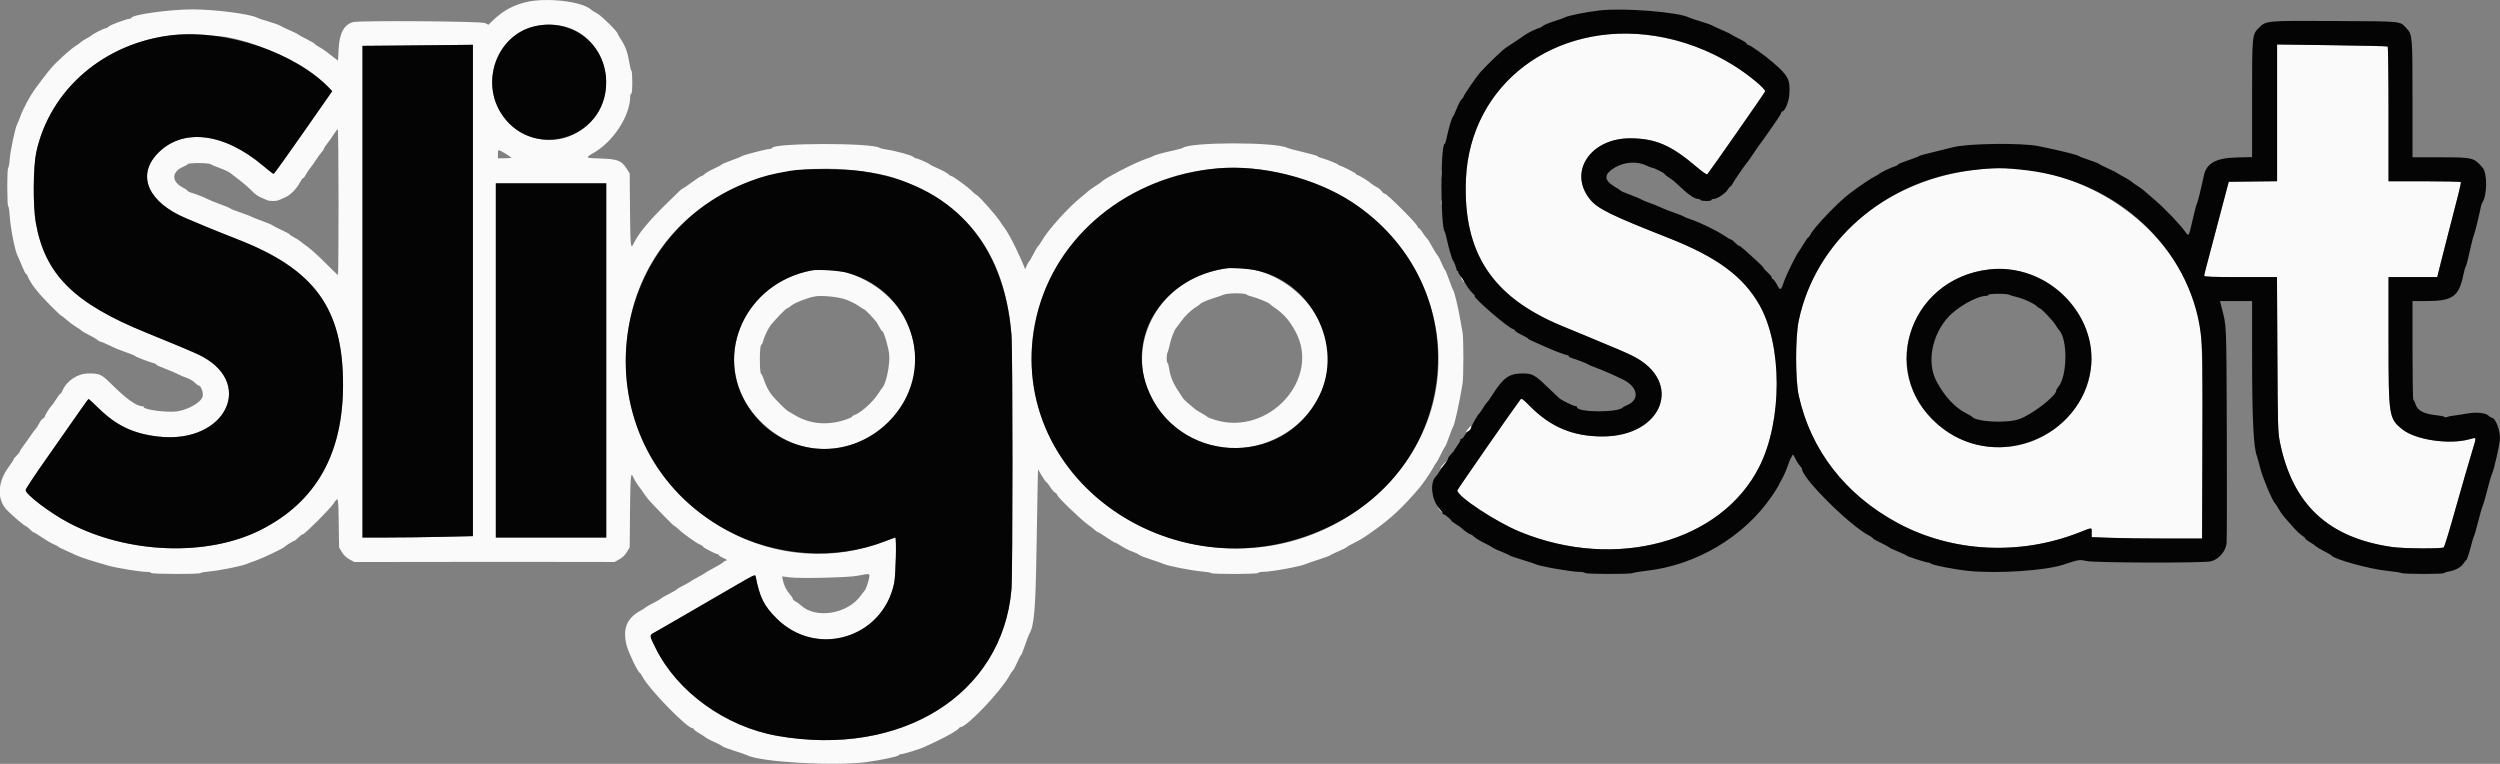 <svg id="svg" version="1.1" xmlns="http://www.w3.org/2000/svg" xmlns:xlink="http://www.w3.org/1999/xlink" width="400" height="122.217" viewBox="0, 0, 400,122.217"><rect x="0" y="0" width="400" height="122.217" fill="#808080" stroke="none"/><g id="svgg"><path id="path0" d="M84.213 0.329 C 82.158 0.806,80.469 1.724,78.947 3.190 L 78.145 3.964 77.614 3.690 C 77.047 3.398,57.482 3.258,56.482 3.539 C 55.042 3.944,54.314 5.295,54.183 7.807 L 54.083 9.698 53.417 9.194 C 53.050 8.917,52.525 8.510,52.250 8.290 C 51.975 8.070,51.431 7.713,51.042 7.497 C 50.652 7.282,50.333 7.057,50.333 6.999 C 50.333 6.940,49.752 6.603,49.042 6.250 C 48.331 5.897,47.712 5.556,47.667 5.493 C 47.621 5.430,47.021 5.132,46.333 4.832 C 45.646 4.531,44.933 4.191,44.750 4.076 C 44.567 3.961,43.742 3.670,42.917 3.429 C 42.092 3.189,41.288 2.920,41.131 2.832 C 40.081 2.242,34.347 1.501,30.833 1.501 C 27.184 1.501,21.223 2.321,21.028 2.849 C 20.997 2.932,20.872 3.000,20.749 3.000 C 20.308 3.000,17.666 3.976,17.408 4.235 C 17.262 4.381,17.062 4.500,16.963 4.500 C 16.714 4.500,14.967 5.369,14.691 5.630 C 14.567 5.748,14.170 5.995,13.809 6.179 C 13.448 6.363,13.019 6.642,12.855 6.799 C 12.692 6.955,12.364 7.196,12.128 7.333 C 11.599 7.642,10.154 8.887,8.939 10.083 C 8.166 10.844,7.312 11.911,5.536 14.333 C 4.873 15.238,3.670 17.469,3.335 18.417 C 3.140 18.967,2.881 19.604,2.759 19.833 C 2.425 20.460,1.666 24.041,1.551 25.526 C 1.496 26.245,1.387 26.833,1.309 26.833 C 1.231 26.833,1.167 28.221,1.167 29.917 C 1.167 31.613,1.230 33.000,1.308 33.000 C 1.386 33.000,1.497 33.694,1.555 34.542 C 1.697 36.630,2.408 40.200,2.837 40.975 C 2.920 41.126,3.223 41.831,3.510 42.542 C 3.797 43.252,4.094 43.833,4.171 43.833 C 4.248 43.833,4.364 44.001,4.429 44.206 C 4.539 44.553,5.296 45.812,5.507 46.000 C 5.559 46.046,5.822 46.379,6.092 46.740 C 6.631 47.460,9.626 50.497,9.805 50.505 C 9.866 50.507,10.254 50.813,10.667 51.184 C 11.079 51.554,11.754 52.056,12.167 52.298 C 12.579 52.540,12.992 52.824,13.083 52.930 C 13.175 53.035,13.699 53.338,14.248 53.602 C 14.797 53.867,15.393 54.215,15.571 54.375 C 15.750 54.535,15.978 54.667,16.078 54.667 C 16.178 54.667,16.820 54.936,17.505 55.264 C 18.689 55.833,19.088 55.994,20.833 56.608 C 21.246 56.754,21.621 56.926,21.667 56.991 C 21.756 57.118,23.997 57.972,24.625 58.118 C 24.831 58.166,25.000 58.262,25.000 58.331 C 25.000 58.399,25.652 58.702,26.449 59.003 C 27.246 59.304,28.128 59.679,28.408 59.837 C 28.688 59.995,29.322 60.265,29.817 60.437 C 30.312 60.609,30.911 60.956,31.149 61.208 C 31.388 61.460,31.664 61.667,31.765 61.667 C 32.132 61.667,32.553 62.747,32.434 63.383 C 32.260 64.312,30.255 65.511,28.367 65.815 C 26.879 66.055,23.000 65.563,23.000 65.135 C 23.000 65.061,22.906 65.000,22.792 65.000 C 21.859 64.999,20.269 63.873,17.919 61.549 C 16.208 59.857,15.979 59.748,14.167 59.755 C 12.409 59.762,10.655 60.919,9.997 62.506 C 9.885 62.778,9.733 63.000,9.661 63.000 C 9.588 63.000,9.287 63.393,8.991 63.874 C 8.695 64.354,8.366 64.823,8.259 64.915 C 7.987 65.150,7.167 66.458,7.167 66.657 C 7.167 66.748,7.026 66.897,6.855 66.988 C 6.684 67.080,6.414 67.427,6.257 67.759 C 6.099 68.091,5.846 68.490,5.693 68.644 C 5.541 68.799,5.210 69.242,4.957 69.628 C 4.705 70.013,4.199 70.724,3.833 71.206 C 3.467 71.689,3.168 72.159,3.167 72.251 C 3.167 72.343,2.942 72.630,2.667 72.890 C 2.392 73.149,2.167 73.429,2.167 73.511 C 2.167 73.593,1.786 74.182,1.320 74.820 C -0.432 77.222,-0.501 79.997,1.151 81.652 C 2.169 82.672,3.802 84.057,4.143 84.190 C 4.293 84.249,4.598 84.493,4.821 84.732 C 5.043 84.971,5.289 85.167,5.368 85.167 C 5.447 85.167,6.053 85.534,6.714 85.983 C 7.375 86.432,8.214 86.922,8.577 87.073 C 8.941 87.223,9.278 87.403,9.327 87.471 C 9.377 87.540,9.904 87.807,10.500 88.065 C 11.096 88.323,11.860 88.672,12.197 88.842 C 12.795 89.141,15.058 89.871,17.417 90.524 C 18.799 90.906,22.454 91.496,23.458 91.498 C 23.848 91.499,24.167 91.575,24.167 91.667 C 24.167 91.874,31.940 91.898,32.068 91.692 C 32.116 91.614,32.728 91.501,33.429 91.442 C 34.971 91.312,38.703 90.572,39.407 90.257 C 39.687 90.132,40.367 89.879,40.917 89.696 C 41.880 89.375,45.329 87.737,45.500 87.519 C 45.642 87.339,46.985 86.500,47.132 86.500 C 47.208 86.500,47.487 86.275,47.750 86.000 C 48.013 85.725,48.320 85.500,48.431 85.500 C 48.731 85.500,52.875 81.362,53.383 80.556 C 54.123 79.380,54.137 79.432,54.195 83.623 L 54.250 87.583 54.700 88.333 C 54.992 88.819,55.420 89.230,55.915 89.500 L 56.679 89.917 62.048 89.917 C 65.001 89.917,69.817 89.910,72.750 89.903 C 75.683 89.895,82.637 89.895,88.202 89.903 L 98.321 89.917 99.085 89.500 C 99.580 89.230,100.008 88.819,100.300 88.333 L 100.750 87.583 100.802 81.792 C 100.850 76.390,100.940 75.360,101.285 76.292 C 101.399 76.598,102.178 77.857,102.343 78.000 C 102.396 78.046,102.692 78.458,103.001 78.917 C 103.624 79.839,103.626 79.841,106.061 82.375 C 107.009 83.360,107.843 84.167,107.916 84.167 C 107.988 84.167,108.281 84.394,108.565 84.672 C 109.294 85.382,111.313 86.830,111.958 87.106 C 112.256 87.234,112.500 87.400,112.500 87.476 C 112.500 87.623,114.543 88.667,114.830 88.667 C 114.923 88.667,115.000 88.732,115.000 88.812 C 115.000 88.892,115.356 89.115,115.792 89.307 C 116.227 89.499,116.452 89.658,116.292 89.661 C 116.131 89.664,115.867 89.798,115.705 89.958 C 115.543 90.119,114.849 90.541,114.163 90.897 C 113.478 91.253,112.879 91.597,112.833 91.661 C 112.787 91.725,112.263 92.032,111.667 92.343 C 111.071 92.654,110.544 92.962,110.497 93.027 C 110.449 93.092,109.949 93.374,109.386 93.653 C 108.824 93.933,108.338 94.219,108.306 94.290 C 108.275 94.360,107.732 94.679,107.099 94.997 C 106.465 95.316,105.859 95.664,105.752 95.771 C 105.645 95.878,105.076 96.208,104.487 96.505 C 103.898 96.801,103.379 97.097,103.333 97.163 C 103.287 97.229,102.884 97.486,102.437 97.733 C 100.264 98.938,99.596 100.627,100.255 103.250 C 100.538 104.377,102.044 107.524,102.356 107.640 C 102.440 107.672,102.653 107.979,102.828 108.323 C 103.785 110.198,109.915 116.500,110.782 116.500 C 110.902 116.500,111.000 116.572,111.000 116.660 C 111.000 116.747,111.356 117.022,111.792 117.271 C 112.227 117.519,112.733 117.846,112.917 117.998 C 113.100 118.150,113.736 118.488,114.330 118.747 C 114.924 119.007,115.494 119.303,115.596 119.405 C 115.698 119.507,116.562 119.837,117.516 120.137 C 118.470 120.438,119.370 120.748,119.516 120.827 C 121.563 121.931,133.506 122.616,138.667 121.926 C 141.021 121.611,143.737 121.032,143.806 120.830 C 143.836 120.740,143.986 120.665,144.139 120.663 C 144.569 120.658,147.142 119.874,147.902 119.517 C 148.277 119.341,149.146 118.932,149.833 118.608 C 151.540 117.805,153.222 116.834,153.383 116.560 C 153.457 116.435,153.591 116.333,153.682 116.333 C 154.677 116.333,160.072 110.678,161.468 108.172 C 161.699 107.757,161.976 107.342,162.083 107.250 C 162.189 107.158,162.488 106.596,162.747 106.000 C 163.005 105.404,163.282 104.874,163.362 104.821 C 163.442 104.769,163.730 104.056,164.003 103.238 C 164.275 102.420,164.584 101.603,164.689 101.424 C 165.473 100.081,165.684 97.609,165.842 87.917 C 165.926 82.783,166.015 77.796,166.039 76.833 L 166.083 75.083 166.641 76.043 C 166.948 76.570,167.294 77.058,167.409 77.126 C 167.524 77.194,167.815 77.566,168.057 77.951 C 168.298 78.337,168.646 78.733,168.831 78.832 C 169.016 78.931,169.167 79.103,169.167 79.215 C 169.167 79.519,173.110 83.299,174.196 84.036 C 174.506 84.246,174.941 84.587,175.161 84.793 C 175.382 84.998,175.626 85.167,175.704 85.167 C 175.781 85.167,176.395 85.542,177.068 86.000 C 177.740 86.458,178.359 86.833,178.442 86.833 C 178.526 86.833,179.000 87.095,179.495 87.414 C 179.991 87.733,180.758 88.114,181.200 88.261 C 181.643 88.408,182.103 88.627,182.224 88.748 C 182.345 88.869,183.188 89.207,184.097 89.500 C 185.006 89.792,185.980 90.134,186.261 90.259 C 186.975 90.577,190.707 91.301,192.328 91.436 C 193.070 91.498,193.717 91.613,193.765 91.691 C 193.893 91.898,201.333 91.874,201.333 91.667 C 201.333 91.575,201.638 91.500,202.010 91.500 C 203.351 91.500,207.955 90.663,208.917 90.245 C 209.192 90.125,210.167 89.789,211.083 89.497 C 212.000 89.206,212.787 88.914,212.833 88.848 C 212.879 88.783,213.433 88.512,214.064 88.247 C 214.696 87.981,215.296 87.683,215.398 87.583 C 215.500 87.484,216.071 87.158,216.667 86.858 C 217.879 86.249,218.259 86.007,220.215 84.597 C 222.705 82.803,224.573 81.032,227.083 78.083 C 227.675 77.389,228.784 75.773,229.257 74.917 C 229.510 74.458,229.769 74.046,229.831 74.000 C 229.894 73.954,230.199 73.392,230.509 72.750 C 230.819 72.108,231.129 71.543,231.199 71.493 C 231.268 71.443,231.561 70.731,231.850 69.910 C 232.139 69.088,232.432 68.342,232.502 68.250 C 232.739 67.936,233.502 64.470,234.005 61.417 C 234.186 60.320,234.186 54.126,234.006 53.167 C 233.928 52.754,233.746 51.742,233.601 50.917 C 233.260 48.980,232.697 46.656,232.514 46.428 C 232.434 46.330,232.137 45.580,231.853 44.761 C 231.569 43.942,231.274 43.229,231.197 43.177 C 231.121 43.126,230.881 42.651,230.664 42.122 C 230.447 41.594,230.153 41.027,230.010 40.863 C 229.867 40.698,229.609 40.306,229.437 39.990 C 228.747 38.725,228.456 38.253,228.265 38.089 C 228.154 37.994,227.861 37.598,227.613 37.208 C 227.365 36.819,227.093 36.500,227.009 36.500 C 226.925 36.500,226.804 36.337,226.740 36.137 C 226.591 35.667,221.909 31.000,221.586 31.000 C 221.451 31.000,221.222 30.819,221.077 30.598 C 220.932 30.376,220.574 30.081,220.282 29.942 C 219.989 29.803,219.600 29.550,219.417 29.381 C 218.990 28.987,217.380 28.000,217.164 28.000 C 217.074 28.000,217.000 27.937,217.000 27.860 C 217.000 27.718,214.625 26.500,214.347 26.500 C 214.263 26.500,214.169 26.437,214.139 26.361 C 214.081 26.215,212.082 25.428,211.292 25.240 C 211.040 25.180,210.833 25.074,210.833 25.004 C 210.833 24.935,209.802 24.637,208.542 24.343 C 207.281 24.049,206.116 23.737,205.953 23.650 C 204.186 22.702,190.459 22.708,189.254 23.656 C 189.160 23.730,188.483 23.919,187.750 24.076 C 186.095 24.431,184.610 24.844,184.500 24.981 C 184.454 25.038,183.967 25.230,183.417 25.407 C 181.680 25.967,176.618 28.584,176.167 29.155 C 176.121 29.213,175.671 29.520,175.167 29.837 C 174.662 30.154,174.137 30.532,174.000 30.678 C 173.862 30.823,173.399 31.218,172.969 31.556 C 171.018 33.093,167.674 36.797,166.716 38.483 C 166.477 38.905,166.190 39.326,166.079 39.419 C 165.969 39.511,165.633 40.074,165.334 40.669 C 165.035 41.263,164.728 41.790,164.652 41.839 C 164.577 41.888,164.405 42.188,164.270 42.505 L 164.026 43.083 163.836 42.583 C 163.639 42.065,163.191 41.077,162.437 39.500 C 161.865 38.305,160.983 36.753,160.663 36.379 C 160.524 36.216,160.228 35.787,160.005 35.426 C 159.486 34.584,156.740 31.472,156.313 31.241 C 156.134 31.144,155.785 30.856,155.536 30.600 C 154.921 29.967,152.465 28.168,152.215 28.167 C 152.104 28.167,151.879 28.026,151.715 27.854 C 151.551 27.682,150.854 27.297,150.167 26.998 C 149.479 26.700,148.879 26.403,148.833 26.339 C 148.713 26.170,146.834 25.333,146.575 25.333 C 146.455 25.333,146.248 25.224,146.115 25.091 C 145.860 24.836,143.165 24.106,141.750 23.908 C 141.292 23.844,140.842 23.733,140.750 23.662 C 139.679 22.831,123.816 22.841,123.528 23.673 C 123.497 23.761,123.317 23.833,123.127 23.833 C 122.672 23.833,118.774 24.846,118.667 24.992 C 118.621 25.054,117.893 25.352,117.050 25.653 C 116.206 25.955,115.494 26.256,115.466 26.322 C 115.439 26.388,114.876 26.690,114.214 26.993 C 113.553 27.296,112.885 27.684,112.730 27.855 C 112.575 28.027,112.356 28.167,112.244 28.167 C 112.132 28.167,111.434 28.617,110.694 29.167 C 109.953 29.717,109.298 30.167,109.238 30.167 C 109.105 30.167,108.796 30.456,106.333 32.886 C 103.734 35.451,102.098 37.456,101.391 38.948 C 100.904 39.974,100.853 39.513,100.801 33.625 L 100.750 27.749 100.270 26.991 C 99.450 25.695,98.805 25.442,96.127 25.363 C 93.612 25.289,93.579 25.264,94.962 24.476 C 98.131 22.670,100.833 18.505,100.833 15.425 C 100.833 15.191,100.908 15.000,101.000 15.000 C 101.101 15.000,101.167 14.278,101.167 13.167 C 101.167 12.158,101.109 11.333,101.038 11.333 C 100.967 11.333,100.822 10.789,100.716 10.124 C 100.457 8.494,100.078 7.420,99.400 6.388 C 99.088 5.915,98.833 5.471,98.833 5.402 C 98.833 5.067,96.120 2.406,95.457 2.091 C 95.139 1.940,94.737 1.688,94.564 1.531 C 93.122 0.220,87.498 -0.433,84.213 0.329 M90.393 4.261 C 96.959 5.935,99.229 14.794,94.345 19.678 C 88.494 25.529,78.732 21.343,78.773 13.000 C 78.802 6.911,84.369 2.725,90.393 4.261 M257.202 5.500 C 244.186 6.871,235.082 16.184,234.549 28.673 C 234.049 40.406,238.704 47.520,249.917 52.159 C 251.292 52.727,253.017 53.440,253.750 53.743 C 258.321 55.628,260.218 56.442,261.250 56.960 C 269.397 61.050,266.106 69.815,256.417 69.830 C 251.731 69.838,248.147 68.354,244.859 65.047 C 243.575 63.756,243.450 63.671,243.242 63.949 C 241.995 65.612,233.167 78.332,233.167 78.464 C 233.167 79.431,239.364 83.521,243.222 85.101 C 258.515 91.364,275.407 86.758,281.495 74.667 C 285.205 67.298,285.203 55.240,281.491 48.753 C 278.887 44.201,274.703 41.122,267.000 38.087 C 257.730 34.436,255.604 33.389,254.394 31.884 C 250.864 27.491,254.482 22.081,260.916 22.132 C 264.913 22.164,267.404 23.247,271.469 26.720 C 272.348 27.472,273.081 27.982,273.161 27.898 C 273.487 27.554,282.318 14.901,282.423 14.627 C 282.565 14.258,279.700 11.897,277.317 10.418 C 271.251 6.655,263.722 4.814,257.202 5.500 M36.083 5.901 C 42.070 6.931,49.265 10.485,52.701 14.111 L 53.153 14.587 48.535 21.202 C 45.995 24.840,43.857 27.821,43.783 27.825 C 43.710 27.830,42.954 27.245,42.103 26.525 C 35.739 21.144,29.046 20.416,25.101 24.677 C 21.844 28.195,23.775 32.413,29.799 34.940 C 30.597 35.275,32.037 35.879,33.000 36.283 C 33.962 36.687,36.263 37.610,38.113 38.334 C 50.365 43.128,54.879 49.361,54.887 61.500 C 54.895 72.596,50.592 80.245,41.822 84.729 C 33.242 89.116,20.378 88.648,10.917 83.605 C 7.901 81.998,4.067 79.072,4.099 78.403 C 4.107 78.227,5.593 75.983,7.401 73.417 C 9.209 70.850,11.452 67.647,12.385 66.299 C 13.319 64.950,14.122 63.844,14.170 63.840 C 14.218 63.836,14.931 64.492,15.754 65.297 C 18.627 68.109,21.333 69.396,25.333 69.854 C 36.274 71.106,41.052 60.964,31.558 56.641 C 30.090 55.973,27.781 55.006,23.417 53.233 C 11.802 48.516,7.178 43.903,5.722 35.583 C 5.261 32.947,5.305 26.658,5.800 24.381 C 7.999 14.268,16.743 6.789,27.750 5.605 C 29.139 5.456,34.629 5.651,36.083 5.901 M75.667 46.473 L 75.667 85.780 70.890 85.890 C 68.262 85.950,64.287 86.000,62.056 86.000 L 58.000 86.000 58.000 46.669 L 58.000 7.338 63.375 7.292 C 66.331 7.266,70.306 7.228,72.208 7.206 L 75.667 7.167 75.667 46.473 M364.333 18.054 L 364.333 28.994 360.470 29.039 L 356.607 29.083 356.465 29.583 C 356.387 29.858,356.030 31.208,355.672 32.583 C 354.926 35.452,353.452 41.032,352.988 42.750 C 352.814 43.392,352.671 44.010,352.670 44.125 C 352.667 44.288,353.941 44.333,358.491 44.333 L 364.316 44.333 364.382 56.708 C 364.444 68.370,364.467 69.180,364.788 70.761 C 366.815 80.728,372.529 86.061,382.750 87.522 C 384.590 87.785,390.740 87.825,390.991 87.576 C 391.148 87.419,391.801 85.270,393.166 80.417 C 393.891 77.839,394.972 74.112,395.603 72.018 C 396.274 69.791,396.321 69.944,395.076 70.287 C 391.855 71.172,386.537 70.392,384.419 68.723 C 382.220 66.990,382.167 66.655,382.167 54.553 L 382.167 44.333 386.064 44.333 L 389.962 44.333 390.465 42.292 C 390.741 41.169,391.272 39.087,391.643 37.667 C 393.367 31.081,393.811 29.266,393.732 29.138 C 393.685 29.062,391.064 29.000,387.907 29.000 L 382.167 29.000 382.167 18.260 C 382.167 12.353,382.104 7.481,382.028 7.434 C 381.951 7.387,377.939 7.295,373.111 7.231 L 364.333 7.113 364.333 18.054 M54.167 32.333 C 54.167 38.750,54.126 44.000,54.077 44.000 C 54.028 44.000,53.109 43.119,52.034 42.042 C 50.959 40.965,49.705 39.823,49.248 39.505 C 48.791 39.187,48.282 38.803,48.118 38.652 C 47.953 38.502,47.484 38.206,47.076 37.996 C 46.668 37.786,46.333 37.562,46.333 37.498 C 46.333 37.435,45.790 37.136,45.125 36.834 C 44.460 36.532,43.804 36.194,43.667 36.083 C 43.529 35.972,42.744 35.640,41.921 35.347 C 41.099 35.053,40.349 34.753,40.255 34.681 C 40.160 34.608,39.372 34.307,38.502 34.012 C 37.633 33.717,36.883 33.418,36.836 33.348 C 36.789 33.278,36.093 32.985,35.290 32.697 C 34.487 32.408,33.538 32.023,33.181 31.840 C 32.513 31.500,31.496 31.105,30.542 30.815 C 30.244 30.725,30.000 30.591,30.000 30.518 C 30.000 30.445,29.650 30.206,29.223 29.986 C 27.384 29.040,27.454 27.432,29.368 26.658 C 29.670 26.536,29.970 26.356,30.036 26.259 C 30.192 26.029,33.389 26.038,33.690 26.270 C 33.815 26.365,34.479 26.645,35.167 26.892 C 35.854 27.138,36.604 27.489,36.833 27.671 C 37.063 27.852,37.550 28.229,37.917 28.507 C 38.966 29.303,40.008 30.204,40.531 30.769 C 40.796 31.055,41.329 31.419,41.715 31.578 C 42.101 31.737,42.547 31.935,42.706 32.017 C 42.865 32.099,43.298 32.167,43.667 32.167 C 44.036 32.167,44.468 32.099,44.627 32.017 C 44.786 31.935,45.237 31.735,45.629 31.574 C 46.440 31.238,47.479 30.187,47.992 29.183 C 48.183 28.807,48.412 28.500,48.500 28.500 C 48.588 28.500,48.805 28.219,48.982 27.875 C 49.159 27.531,49.443 27.100,49.613 26.917 C 49.783 26.733,50.182 26.175,50.500 25.675 C 50.817 25.176,51.247 24.584,51.455 24.359 C 51.663 24.135,51.833 23.876,51.833 23.784 C 51.833 23.693,52.081 23.310,52.384 22.934 C 52.686 22.558,53.155 21.894,53.425 21.459 C 53.695 21.023,53.973 20.667,54.042 20.667 C 54.110 20.667,54.167 25.917,54.167 32.333 M80.652 24.444 C 81.073 24.688,81.454 24.939,81.500 25.002 C 81.546 25.065,81.696 25.160,81.833 25.212 C 81.971 25.264,81.540 25.313,80.875 25.320 L 79.667 25.333 79.667 24.667 C 79.667 23.877,79.672 23.875,80.652 24.444 M203.417 27.402 C 231.696 32.454,239.865 66.102,216.668 81.990 C 197.821 94.899,170.582 85.044,165.756 63.569 C 161.009 42.443,180.866 23.373,203.417 27.402 M230.552 27.750 C 230.553 28.300,230.584 28.505,230.621 28.205 C 230.658 27.906,230.657 27.456,230.619 27.205 C 230.581 26.955,230.551 27.200,230.552 27.750 M318.250 26.942 C 302.678 28.036,290.678 37.629,287.797 51.287 C 287.241 53.920,287.240 60.737,287.794 63.269 C 291.958 82.275,313.511 92.774,332.750 85.168 C 334.808 84.354,334.667 84.351,334.667 85.204 L 334.667 85.947 337.792 86.057 C 339.510 86.117,343.485 86.166,346.625 86.166 L 352.333 86.167 352.375 74.208 C 352.451 52.307,352.422 51.882,350.518 46.860 C 345.896 34.672,331.827 25.988,318.250 26.942 M138.000 27.407 C 142.285 28.019,143.633 28.434,147.333 30.281 C 156.256 34.736,160.921 42.233,161.834 53.583 C 162.049 56.263,162.047 91.839,161.831 94.333 C 160.378 111.116,144.248 121.209,124.417 117.744 C 116.132 116.296,108.405 110.748,104.928 103.750 C 103.889 101.659,103.887 101.649,104.628 101.240 C 104.970 101.052,106.225 100.332,107.417 99.642 C 108.608 98.951,110.821 97.670,112.333 96.795 C 113.846 95.920,116.377 94.451,117.958 93.531 C 120.620 91.982,120.838 91.885,120.903 92.221 C 121.550 95.566,122.222 96.922,124.234 98.933 C 130.612 105.312,141.245 102.123,143.071 93.283 C 143.321 92.072,143.467 86.000,143.246 86.000 C 143.199 86.000,142.505 86.255,141.705 86.567 C 121.897 94.283,100.163 79.258,100.142 57.833 C 100.121 37.928,116.949 24.404,138.000 27.407 M97.000 57.667 L 97.000 86.000 88.167 86.000 L 79.333 86.000 79.333 57.667 L 79.333 29.333 88.167 29.333 L 97.000 29.333 97.000 57.667 M230.542 32.417 C 230.544 32.783,230.578 32.914,230.618 32.706 C 230.658 32.499,230.656 32.199,230.615 32.040 C 230.573 31.880,230.540 32.050,230.542 32.417 M196.250 42.932 C 182.201 44.891,177.788 61.620,189.312 69.231 C 200.469 76.600,215.443 66.410,212.025 53.774 C 210.229 47.132,202.791 42.020,196.250 42.932 M322.213 43.248 C 332.070 44.733,337.751 55.910,332.811 64.100 C 327.493 72.917,315.714 74.150,308.741 66.620 C 299.583 56.731,308.542 41.187,322.213 43.248 M129.833 43.271 C 117.801 45.580,113.324 59.398,121.930 67.661 C 133.545 78.811,151.951 65.639,144.898 51.225 C 142.267 45.849,135.373 42.208,129.833 43.271 M233.932 44.750 C 234.082 44.979,234.232 45.167,234.266 45.167 C 234.299 45.167,234.241 44.979,234.136 44.750 C 234.032 44.521,233.882 44.333,233.803 44.333 C 233.724 44.333,233.782 44.521,233.932 44.750 M199.500 47.162 C 199.546 47.226,199.940 47.368,200.377 47.476 C 201.209 47.682,203.008 48.429,203.161 48.632 C 203.210 48.697,203.588 48.985,204.001 49.273 C 205.450 50.281,206.276 51.229,207.253 53.000 C 211.416 60.552,203.041 69.821,194.429 67.192 C 193.793 66.998,193.231 66.776,193.179 66.698 C 193.126 66.621,192.693 66.347,192.216 66.089 C 191.738 65.832,191.179 65.463,190.973 65.269 C 190.767 65.075,190.339 64.708,190.021 64.454 C 189.703 64.199,189.362 63.851,189.263 63.680 C 189.164 63.508,188.808 62.966,188.471 62.476 C 187.723 61.385,187.219 60.138,187.069 59.009 C 187.007 58.542,186.891 58.119,186.811 58.070 C 186.620 57.952,186.625 56.740,186.819 56.373 C 186.903 56.214,187.062 55.635,187.173 55.088 C 187.349 54.214,187.919 52.739,188.172 52.500 C 188.220 52.454,188.539 52.023,188.880 51.541 C 189.551 50.593,190.577 49.601,191.400 49.104 C 191.684 48.932,191.954 48.736,192.000 48.669 C 192.146 48.454,193.049 48.056,194.250 47.677 C 194.892 47.475,195.567 47.242,195.750 47.160 C 196.433 46.853,199.282 46.855,199.500 47.162 M135.318 47.922 C 135.997 48.167,136.915 48.622,137.358 48.934 C 137.801 49.245,138.210 49.500,138.266 49.500 C 138.404 49.500,140.005 51.162,140.274 51.583 C 140.391 51.767,140.616 52.160,140.774 52.458 C 140.932 52.756,141.117 53.000,141.184 53.000 C 141.404 53.000,142.155 55.558,142.266 56.687 C 142.422 58.267,141.812 61.298,141.193 62.015 C 141.082 62.144,140.767 62.598,140.492 63.023 C 139.637 64.348,137.671 66.105,136.708 66.405 C 136.502 66.470,136.333 66.586,136.333 66.664 C 136.333 66.742,135.865 66.961,135.292 67.150 C 132.407 68.103,129.652 67.871,127.264 66.474 C 126.741 66.167,126.184 65.842,126.028 65.750 C 125.713 65.565,124.147 64.000,123.500 63.224 C 123.022 62.650,122.465 61.551,122.161 60.583 C 122.046 60.217,121.869 59.863,121.768 59.798 C 121.506 59.629,121.516 55.363,121.778 55.201 C 121.886 55.134,122.030 54.856,122.098 54.582 C 122.286 53.828,122.939 52.475,123.368 51.949 C 124.136 51.009,125.779 49.333,125.933 49.333 C 126.020 49.333,126.352 49.118,126.672 48.854 C 127.188 48.429,129.195 47.651,130.333 47.435 C 131.449 47.223,134.099 47.482,135.318 47.922 M234.863 68.662 L 234.497 69.157 234.860 69.023 C 235.059 68.949,235.282 68.726,235.356 68.528 C 235.546 68.013,235.292 68.082,234.863 68.662 M230.923 74.290 C 230.691 74.541,230.500 74.816,230.500 74.901 C 230.500 74.986,230.519 75.024,230.542 74.985 C 230.565 74.947,230.804 74.672,231.073 74.374 C 231.342 74.077,231.514 73.833,231.455 73.833 C 231.395 73.833,231.156 74.039,230.923 74.290 M230.348 81.603 C 230.569 81.889,230.784 82.093,230.824 82.056 C 230.865 82.020,230.684 81.786,230.422 81.537 L 229.945 81.083 230.348 81.603 M139.068 92.458 C 138.948 93.124,138.506 94.361,138.339 94.500 C 138.284 94.546,137.999 94.915,137.705 95.321 C 135.590 98.244,130.526 99.065,128.167 96.866 C 127.938 96.653,127.544 96.369,127.292 96.235 C 127.040 96.101,126.833 95.900,126.833 95.787 C 126.832 95.675,126.626 95.358,126.374 95.083 C 125.841 94.500,125.399 93.604,125.248 92.795 L 125.140 92.224 126.362 92.376 C 128.091 92.592,135.804 92.406,137.250 92.114 C 139.180 91.724,139.201 91.728,139.068 92.458 " stroke="none" fill="#fafafa" fill-rule="evenodd"></path><path id="path1" d="M255.917 1.670 C 253.761 1.912,250.684 2.546,250.250 2.837 C 250.158 2.899,249.433 3.153,248.638 3.402 C 247.844 3.651,247.026 4.000,246.821 4.177 C 246.616 4.355,246.354 4.500,246.238 4.500 C 246.023 4.500,244.403 5.273,244.089 5.525 C 243.833 5.732,241.354 7.388,240.992 7.596 C 240.528 7.861,237.970 10.316,236.801 11.617 C 236.233 12.250,234.167 15.269,234.167 15.466 C 234.167 15.548,234.028 15.740,233.859 15.894 C 233.689 16.047,233.335 16.715,233.072 17.378 C 232.809 18.041,232.537 18.624,232.469 18.673 C 232.298 18.796,231.733 20.693,231.490 21.958 C 231.380 22.531,231.232 23.000,231.162 23.000 C 230.460 23.000,230.453 36.138,231.155 37.083 C 231.223 37.175,231.372 37.700,231.486 38.250 C 231.753 39.537,232.340 41.559,232.477 41.667 C 232.610 41.771,233.026 42.844,233.043 43.125 C 233.050 43.240,233.118 43.333,233.194 43.333 C 233.271 43.333,233.333 43.432,233.333 43.552 C 233.333 43.672,233.468 43.916,233.632 44.094 C 233.797 44.271,234.184 44.867,234.494 45.417 C 234.804 45.967,235.288 46.620,235.570 46.868 C 235.852 47.117,236.032 47.323,235.969 47.327 C 235.367 47.362,241.512 52.667,242.155 52.667 C 242.233 52.667,242.336 52.766,242.382 52.886 C 242.428 53.007,242.924 53.323,243.483 53.589 C 244.042 53.855,244.500 54.119,244.500 54.177 C 244.500 54.235,244.819 54.417,245.208 54.582 C 245.598 54.746,246.381 55.095,246.948 55.357 C 248.291 55.977,250.517 56.833,250.788 56.833 C 250.905 56.833,251.000 56.903,251.000 56.989 C 251.000 57.074,251.169 57.193,251.375 57.252 C 252.128 57.468,254.086 58.224,254.167 58.329 C 254.213 58.389,254.737 58.614,255.333 58.830 C 256.394 59.214,258.174 59.990,259.665 60.718 C 262.107 61.910,262.422 63.984,260.292 64.845 C 259.994 64.966,259.712 65.114,259.667 65.174 C 259.013 66.036,252.333 66.017,252.333 65.153 C 252.333 65.069,252.240 65.000,252.125 65.000 C 251.819 65.000,249.920 64.077,249.495 63.722 C 249.294 63.554,248.511 62.815,247.755 62.080 C 245.564 59.951,245.204 59.750,243.598 59.752 C 241.449 59.755,240.513 60.429,238.733 63.250 C 238.386 63.800,238.012 64.325,237.902 64.417 C 237.793 64.508,237.496 64.921,237.243 65.333 C 236.990 65.746,236.736 66.121,236.678 66.167 C 236.424 66.367,235.513 67.959,235.407 68.388 C 235.343 68.648,235.150 68.912,234.978 68.976 C 234.806 69.039,234.522 69.352,234.347 69.671 C 234.172 69.989,233.948 70.231,233.848 70.208 C 233.748 70.185,233.667 70.268,233.667 70.392 C 233.667 70.515,233.442 70.927,233.167 71.307 C 232.892 71.687,232.667 72.033,232.667 72.076 C 232.667 72.120,232.442 72.385,232.167 72.667 C 231.892 72.948,231.667 73.285,231.667 73.417 C 231.667 73.548,231.455 73.901,231.197 74.203 C 230.939 74.504,230.557 75.033,230.348 75.379 C 230.138 75.726,229.854 76.123,229.714 76.262 C 228.780 77.196,229.020 79.826,230.162 81.181 C 230.531 81.618,230.833 82.057,230.833 82.155 C 230.833 82.253,230.895 82.315,230.970 82.292 C 231.045 82.269,231.385 82.494,231.725 82.792 C 232.066 83.090,232.290 83.333,232.223 83.333 C 232.156 83.333,232.472 83.565,232.926 83.848 C 233.379 84.130,233.826 84.449,233.919 84.556 C 234.169 84.844,235.130 85.500,235.302 85.500 C 235.384 85.500,235.653 85.687,235.899 85.915 C 236.145 86.143,236.850 86.571,237.465 86.866 C 238.080 87.161,238.666 87.483,238.767 87.582 C 238.868 87.680,239.506 87.981,240.184 88.250 C 240.862 88.520,241.454 88.791,241.500 88.853 C 241.546 88.916,242.469 89.235,243.553 89.564 C 244.636 89.892,245.598 90.207,245.690 90.265 C 246.202 90.581,251.416 91.500,252.698 91.500 C 253.129 91.500,253.527 91.575,253.583 91.667 C 253.714 91.879,260.891 91.893,261.294 91.682 C 261.453 91.598,262.386 91.442,263.367 91.334 C 271.361 90.452,279.019 85.915,283.461 79.427 C 283.960 78.699,284.416 77.985,284.475 77.840 C 284.535 77.695,284.817 77.165,285.103 76.663 C 285.390 76.161,285.802 75.225,286.020 74.583 C 286.238 73.942,286.460 73.379,286.512 73.333 C 286.565 73.287,286.665 73.100,286.736 72.917 C 286.846 72.628,286.914 72.687,287.241 73.356 C 287.449 73.781,287.779 74.301,287.976 74.512 C 288.172 74.724,288.333 74.967,288.333 75.054 C 288.333 76.519,295.992 84.123,299.042 85.686 C 299.385 85.863,299.667 86.064,299.667 86.133 C 299.667 86.203,300.210 86.516,300.875 86.828 C 301.540 87.141,302.166 87.479,302.267 87.579 C 302.368 87.679,303.006 87.981,303.684 88.250 C 304.362 88.520,304.958 88.798,305.009 88.868 C 305.123 89.027,308.120 90.000,308.494 90.000 C 308.644 90.000,308.842 90.076,308.935 90.168 C 309.188 90.421,312.734 91.115,314.931 91.342 C 319.536 91.817,327.251 91.308,330.161 90.338 C 332.563 89.538,332.744 89.509,333.780 89.756 C 335.047 90.059,352.589 90.108,353.764 89.812 C 354.986 89.505,356.094 88.231,356.249 86.958 C 356.307 86.477,356.325 78.471,356.289 69.167 C 356.219 51.136,356.270 52.349,355.443 49.125 L 355.197 48.167 357.765 48.167 L 360.333 48.167 360.336 57.042 C 360.339 67.055,360.562 71.626,361.114 73.000 C 361.170 73.137,361.423 74.051,361.676 75.031 C 362.071 76.555,363.625 80.233,363.987 80.500 C 364.049 80.546,364.315 80.958,364.579 81.417 C 364.842 81.875,365.226 82.438,365.431 82.667 C 365.636 82.896,366.254 83.597,366.803 84.225 C 367.352 84.853,368.033 85.508,368.317 85.681 C 368.601 85.854,368.833 86.064,368.833 86.148 C 368.833 86.233,369.166 86.496,369.572 86.734 C 369.978 86.972,370.419 87.276,370.552 87.410 C 370.686 87.543,371.273 87.893,371.856 88.187 C 372.439 88.481,372.956 88.780,373.004 88.851 C 373.431 89.485,379.091 91.051,382.004 91.341 C 383.056 91.446,384.047 91.600,384.206 91.683 C 384.577 91.876,390.951 91.881,391.070 91.689 C 391.119 91.609,391.468 91.494,391.845 91.434 C 392.787 91.283,393.771 90.753,394.120 90.206 C 394.281 89.955,394.507 89.675,394.622 89.583 C 394.738 89.492,395.021 88.667,395.252 87.750 C 395.482 86.833,395.743 85.957,395.830 85.802 C 395.918 85.647,396.220 84.597,396.502 83.469 C 396.784 82.340,397.115 81.192,397.239 80.917 C 397.362 80.642,397.698 79.479,397.985 78.333 C 398.273 77.188,398.579 76.123,398.666 75.968 C 398.994 75.383,400.000 70.981,399.999 70.133 C 399.998 68.678,399.248 66.833,398.658 66.833 C 398.571 66.833,398.356 66.690,398.180 66.514 C 397.722 66.055,396.188 65.899,394.750 66.164 C 394.108 66.283,393.171 66.427,392.667 66.485 C 392.162 66.543,391.653 66.652,391.534 66.726 C 391.416 66.801,391.228 66.791,391.118 66.704 C 391.007 66.617,390.430 66.497,389.835 66.438 C 387.806 66.236,386.787 65.691,386.472 64.640 C 386.367 64.288,386.217 64.000,386.140 64.000 C 386.063 64.000,386.000 60.438,386.000 56.083 L 386.000 48.167 388.260 48.167 C 392.360 48.167,393.397 47.456,394.092 44.167 C 394.257 43.387,394.441 42.712,394.500 42.667 C 394.606 42.586,394.886 41.493,395.418 39.083 C 395.560 38.442,395.747 37.767,395.833 37.583 C 395.973 37.286,396.605 34.717,396.920 33.167 C 396.985 32.846,397.094 32.508,397.162 32.417 C 397.951 31.348,397.996 27.734,397.231 26.848 C 395.806 25.195,395.689 25.167,390.260 25.167 L 386.000 25.167 386.000 15.907 C 386.000 5.859,385.975 5.537,385.105 4.606 C 383.916 3.333,384.735 3.423,373.758 3.363 C 362.519 3.302,362.580 3.297,361.449 4.429 C 360.325 5.552,360.333 5.467,360.333 15.889 L 360.333 25.131 357.792 25.198 C 354.541 25.284,353.035 26.127,352.617 28.092 C 352.163 30.231,351.615 32.445,351.506 32.583 C 351.433 32.675,351.121 33.856,350.812 35.208 C 350.184 37.956,350.220 37.901,349.609 37.042 C 348.805 35.911,346.275 33.264,344.867 32.080 C 344.107 31.440,343.319 30.759,343.117 30.567 C 342.915 30.375,342.418 30.009,342.013 29.755 C 341.608 29.501,341.143 29.171,340.981 29.022 C 340.818 28.872,340.325 28.567,339.884 28.344 C 339.444 28.120,338.971 27.846,338.833 27.734 C 338.696 27.622,338.021 27.283,337.333 26.979 C 336.646 26.675,336.001 26.348,335.901 26.251 C 335.801 26.155,335.051 25.857,334.235 25.588 C 333.418 25.320,332.712 25.054,332.667 24.996 C 332.513 24.805,329.810 24.129,326.250 23.392 C 323.503 22.822,314.668 22.939,312.417 23.574 C 311.958 23.703,310.571 24.046,309.334 24.336 C 308.097 24.626,307.047 24.920,307.001 24.990 C 306.955 25.060,306.185 25.359,305.292 25.656 C 304.398 25.952,303.667 26.262,303.667 26.344 C 303.667 26.426,303.460 26.543,303.208 26.604 C 302.724 26.721,300.808 27.635,300.667 27.817 C 300.621 27.875,300.396 28.014,300.167 28.125 C 299.389 28.500,297.614 29.693,295.935 30.967 C 294.057 32.393,290.219 36.408,289.678 37.513 C 289.547 37.781,289.384 38.000,289.315 38.000 C 289.247 38.000,288.911 38.469,288.569 39.042 C 288.227 39.615,287.854 40.196,287.741 40.333 C 287.437 40.702,285.864 43.872,285.573 44.701 C 284.910 46.589,284.898 46.597,284.292 45.498 C 284.040 45.041,283.758 44.667,283.667 44.667 C 283.575 44.667,283.500 44.563,283.500 44.436 C 283.500 44.309,283.200 43.934,282.833 43.603 C 282.467 43.272,282.167 42.936,282.167 42.857 C 282.167 42.777,281.633 42.233,280.981 41.648 C 280.328 41.062,279.488 40.302,279.113 39.958 C 278.738 39.615,278.353 39.333,278.257 39.333 C 278.161 39.333,277.870 39.108,277.610 38.833 C 277.351 38.558,277.066 38.333,276.977 38.333 C 276.888 38.333,276.388 38.046,275.866 37.695 C 274.680 36.897,272.095 35.634,270.667 35.153 C 270.071 34.953,269.499 34.722,269.395 34.641 C 269.291 34.559,268.579 34.276,267.812 34.012 C 267.044 33.747,266.110 33.378,265.735 33.191 C 265.360 33.004,264.573 32.686,263.985 32.483 C 263.397 32.281,262.767 32.019,262.583 31.901 C 262.400 31.783,261.614 31.452,260.837 31.167 C 260.060 30.881,259.385 30.593,259.337 30.528 C 259.289 30.462,258.834 30.160,258.326 29.856 C 256.574 28.810,256.595 27.872,258.392 26.796 C 259.877 25.908,261.910 25.771,263.373 26.461 C 263.808 26.666,264.237 26.833,264.327 26.833 C 264.598 26.833,266.333 27.696,266.333 27.831 C 266.333 27.899,266.652 28.165,267.042 28.420 C 267.785 28.908,267.836 28.950,269.387 30.400 C 270.345 31.295,271.223 31.833,271.724 31.833 C 271.865 31.833,272.027 31.908,272.083 32.000 C 272.218 32.217,273.833 32.217,273.833 32.000 C 273.833 31.908,274.002 31.832,274.208 31.830 C 274.753 31.826,276.088 30.934,276.438 30.342 C 276.603 30.062,276.795 29.833,276.865 29.833 C 276.935 29.833,277.104 29.615,277.242 29.348 C 277.515 28.820,279.162 26.426,279.570 25.964 C 279.708 25.807,280.018 25.368,280.257 24.989 C 280.672 24.332,281.988 22.466,282.325 22.057 C 282.413 21.951,282.754 21.463,283.083 20.974 C 283.412 20.484,283.974 19.671,284.332 19.167 C 284.689 18.662,284.986 18.156,284.991 18.042 C 284.996 17.927,285.072 17.833,285.160 17.833 C 285.579 17.833,286.220 16.283,286.297 15.083 C 286.449 12.719,286.147 12.135,283.650 9.970 C 282.353 8.845,279.977 7.167,279.681 7.167 C 279.601 7.167,279.499 7.070,279.453 6.952 C 279.408 6.835,278.856 6.488,278.227 6.182 C 277.598 5.876,277.046 5.575,277.000 5.514 C 276.954 5.453,276.317 5.147,275.583 4.835 C 274.850 4.523,274.100 4.176,273.917 4.064 C 273.733 3.953,272.908 3.662,272.083 3.419 C 271.258 3.175,270.458 2.909,270.305 2.828 C 268.611 1.929,259.875 1.226,255.917 1.670 M85.404 4.234 C 79.739 5.609,76.945 12.652,80.003 17.848 C 84.722 25.865,96.994 22.484,96.994 13.167 C 96.994 7.049,91.440 2.768,85.404 4.234 M264.833 5.746 C 269.158 6.417,273.467 8.029,277.317 10.418 C 279.700 11.897,282.565 14.258,282.423 14.627 C 282.318 14.901,273.487 27.554,273.161 27.898 C 273.081 27.982,272.348 27.472,271.469 26.720 C 267.404 23.247,264.913 22.164,260.916 22.132 C 254.482 22.081,250.864 27.491,254.394 31.884 C 255.604 33.389,257.730 34.436,267.000 38.087 C 274.703 41.122,278.887 44.201,281.491 48.753 C 285.203 55.240,285.205 67.298,281.495 74.667 C 275.407 86.758,258.515 91.364,243.222 85.101 C 239.364 83.521,233.167 79.431,233.167 78.464 C 233.167 78.332,241.995 65.612,243.242 63.949 C 243.450 63.671,243.575 63.756,244.859 65.047 C 248.147 68.354,251.731 69.838,256.417 69.830 C 266.106 69.815,269.397 61.050,261.250 56.960 C 260.218 56.442,258.321 55.628,253.750 53.743 C 253.017 53.440,251.292 52.727,249.917 52.159 C 238.704 47.520,234.049 40.406,234.549 28.673 C 235.197 13.473,248.706 3.246,264.833 5.746 M27.750 5.605 C 16.743 6.789,7.999 14.268,5.800 24.381 C 5.305 26.658,5.261 32.947,5.722 35.583 C 7.178 43.903,11.802 48.516,23.417 53.233 C 27.781 55.006,30.090 55.973,31.558 56.641 C 41.052 60.964,36.274 71.106,25.333 69.854 C 21.333 69.396,18.627 68.109,15.754 65.297 C 14.931 64.492,14.218 63.836,14.170 63.840 C 14.122 63.844,13.319 64.950,12.385 66.299 C 11.452 67.647,9.209 70.850,7.401 73.417 C 5.593 75.983,4.107 78.227,4.099 78.403 C 4.067 79.072,7.901 81.998,10.917 83.605 C 20.378 88.648,33.242 89.116,41.822 84.729 C 50.592 80.245,54.895 72.596,54.887 61.500 C 54.879 49.361,50.365 43.128,38.113 38.334 C 36.263 37.610,33.962 36.687,33.000 36.283 C 32.037 35.879,30.597 35.275,29.799 34.940 C 23.775 32.413,21.844 28.195,25.101 24.677 C 29.046 20.416,35.739 21.144,42.103 26.525 C 42.954 27.245,43.710 27.830,43.783 27.825 C 43.857 27.821,45.995 24.840,48.535 21.202 L 53.153 14.587 52.701 14.111 C 47.363 8.479,36.251 4.691,27.750 5.605 M63.375 7.292 L 58.000 7.338 58.000 46.669 L 58.000 86.000 62.056 86.000 C 64.287 86.000,68.262 85.950,70.890 85.890 L 75.667 85.780 75.667 46.473 L 75.667 7.167 72.208 7.206 C 70.306 7.228,66.331 7.266,63.375 7.292 M382.028 7.434 C 382.104 7.481,382.167 12.353,382.167 18.260 L 382.167 29.000 387.907 29.000 C 391.064 29.000,393.685 29.062,393.732 29.138 C 393.811 29.266,393.367 31.081,391.643 37.667 C 391.272 39.087,390.741 41.169,390.465 42.292 L 389.962 44.333 386.064 44.333 L 382.167 44.333 382.167 54.553 C 382.167 66.655,382.220 66.990,384.419 68.723 C 386.537 70.392,391.855 71.172,395.076 70.287 C 396.321 69.944,396.274 69.791,395.603 72.018 C 394.972 74.112,393.891 77.839,393.166 80.417 C 391.801 85.270,391.148 87.419,390.991 87.576 C 390.740 87.825,384.590 87.785,382.750 87.522 C 372.529 86.061,366.815 80.728,364.788 70.761 C 364.467 69.180,364.444 68.370,364.382 56.708 L 364.316 44.333 358.491 44.333 C 353.941 44.333,352.667 44.288,352.670 44.125 C 352.671 44.010,352.814 43.392,352.988 42.750 C 353.452 41.032,354.926 35.452,355.672 32.583 C 356.030 31.208,356.387 29.858,356.465 29.583 L 356.607 29.083 360.470 29.039 L 364.333 28.994 364.333 18.054 L 364.333 7.113 373.111 7.231 C 377.939 7.295,381.951 7.387,382.028 7.434 M194.833 26.936 C 180.549 28.246,168.989 37.636,165.903 50.437 C 159.693 76.200,188.534 96.516,213.408 83.899 C 234.289 73.307,235.884 45.198,216.333 32.340 C 210.492 28.498,201.753 26.302,194.833 26.936 M324.417 27.267 C 338.887 29.041,350.312 39.762,352.106 53.250 C 352.411 55.546,352.434 57.334,352.375 74.208 L 352.333 86.167 346.625 86.166 C 343.485 86.166,339.510 86.117,337.792 86.057 L 334.667 85.947 334.667 85.204 C 334.667 84.351,334.808 84.354,332.750 85.168 C 323.209 88.940,312.339 88.393,303.667 83.703 C 295.225 79.139,289.718 72.048,287.794 63.269 C 287.240 60.737,287.241 53.920,287.797 51.287 C 290.466 38.634,301.565 28.937,315.298 27.259 C 318.990 26.808,320.688 26.810,324.417 27.267 M126.445 27.326 C 123.454 27.845,122.188 28.170,120.088 28.958 C 95.361 38.230,93.026 72.226,116.250 84.814 C 124.099 89.068,133.604 89.722,141.705 86.567 C 142.505 86.255,143.199 86.000,143.246 86.000 C 143.467 86.000,143.321 92.072,143.071 93.283 C 141.245 102.123,130.612 105.312,124.234 98.933 C 122.222 96.922,121.550 95.566,120.903 92.221 C 120.838 91.885,120.620 91.982,117.958 93.531 C 116.377 94.451,113.846 95.920,112.333 96.795 C 110.821 97.670,108.608 98.951,107.417 99.642 C 106.225 100.332,104.970 101.052,104.628 101.240 C 103.887 101.649,103.889 101.659,104.928 103.750 C 108.405 110.748,116.132 116.296,124.417 117.744 C 144.248 121.209,160.378 111.116,161.831 94.333 C 162.047 91.839,162.049 56.263,161.834 53.583 C 160.639 38.730,152.170 29.429,138.000 27.407 C 134.970 26.975,128.720 26.931,126.445 27.326 M79.333 57.667 L 79.333 86.000 88.167 86.000 L 97.000 86.000 97.000 57.667 L 97.000 29.333 88.167 29.333 L 79.333 29.333 79.333 57.667 M200.628 43.189 C 209.766 44.877,215.116 55.313,211.020 63.460 C 205.171 75.093,188.134 74.187,183.557 61.999 C 180.325 53.397,186.376 44.309,196.250 42.932 C 196.965 42.833,199.505 42.981,200.628 43.189 M318.250 43.109 C 304.908 44.694,300.334 60.693,310.951 68.644 C 319.810 75.278,332.980 69.929,334.515 59.073 C 335.765 50.237,327.396 42.023,318.250 43.109 M135.667 43.664 C 146.499 46.780,150.006 59.649,142.161 67.494 C 135.549 74.107,125.023 73.029,119.789 65.204 C 114.085 56.676,119.298 45.293,129.833 43.271 C 130.875 43.071,134.441 43.312,135.667 43.664 M321.461 47.156 C 321.620 47.241,322.125 47.396,322.583 47.500 C 323.679 47.749,325.311 48.479,325.832 48.954 C 326.060 49.163,326.299 49.333,326.364 49.333 C 326.592 49.333,328.432 51.259,328.832 51.917 C 329.055 52.283,329.328 52.676,329.438 52.789 C 330.869 54.261,330.783 60.274,329.307 61.927 C 329.138 62.117,329.000 62.366,329.000 62.481 C 329.000 63.362,325.025 66.413,323.012 67.078 C 320.934 67.764,316.114 67.494,315.500 66.657 C 315.454 66.595,315.026 66.346,314.548 66.105 C 312.760 65.204,310.993 63.269,309.779 60.883 C 308.282 57.941,309.108 53.600,311.710 50.742 C 313.208 49.095,316.326 47.349,317.792 47.337 C 317.998 47.335,318.167 47.258,318.167 47.167 C 318.167 46.954,321.067 46.944,321.461 47.156 " stroke="none" fill="#040404" fill-rule="evenodd"></path></g></svg>
